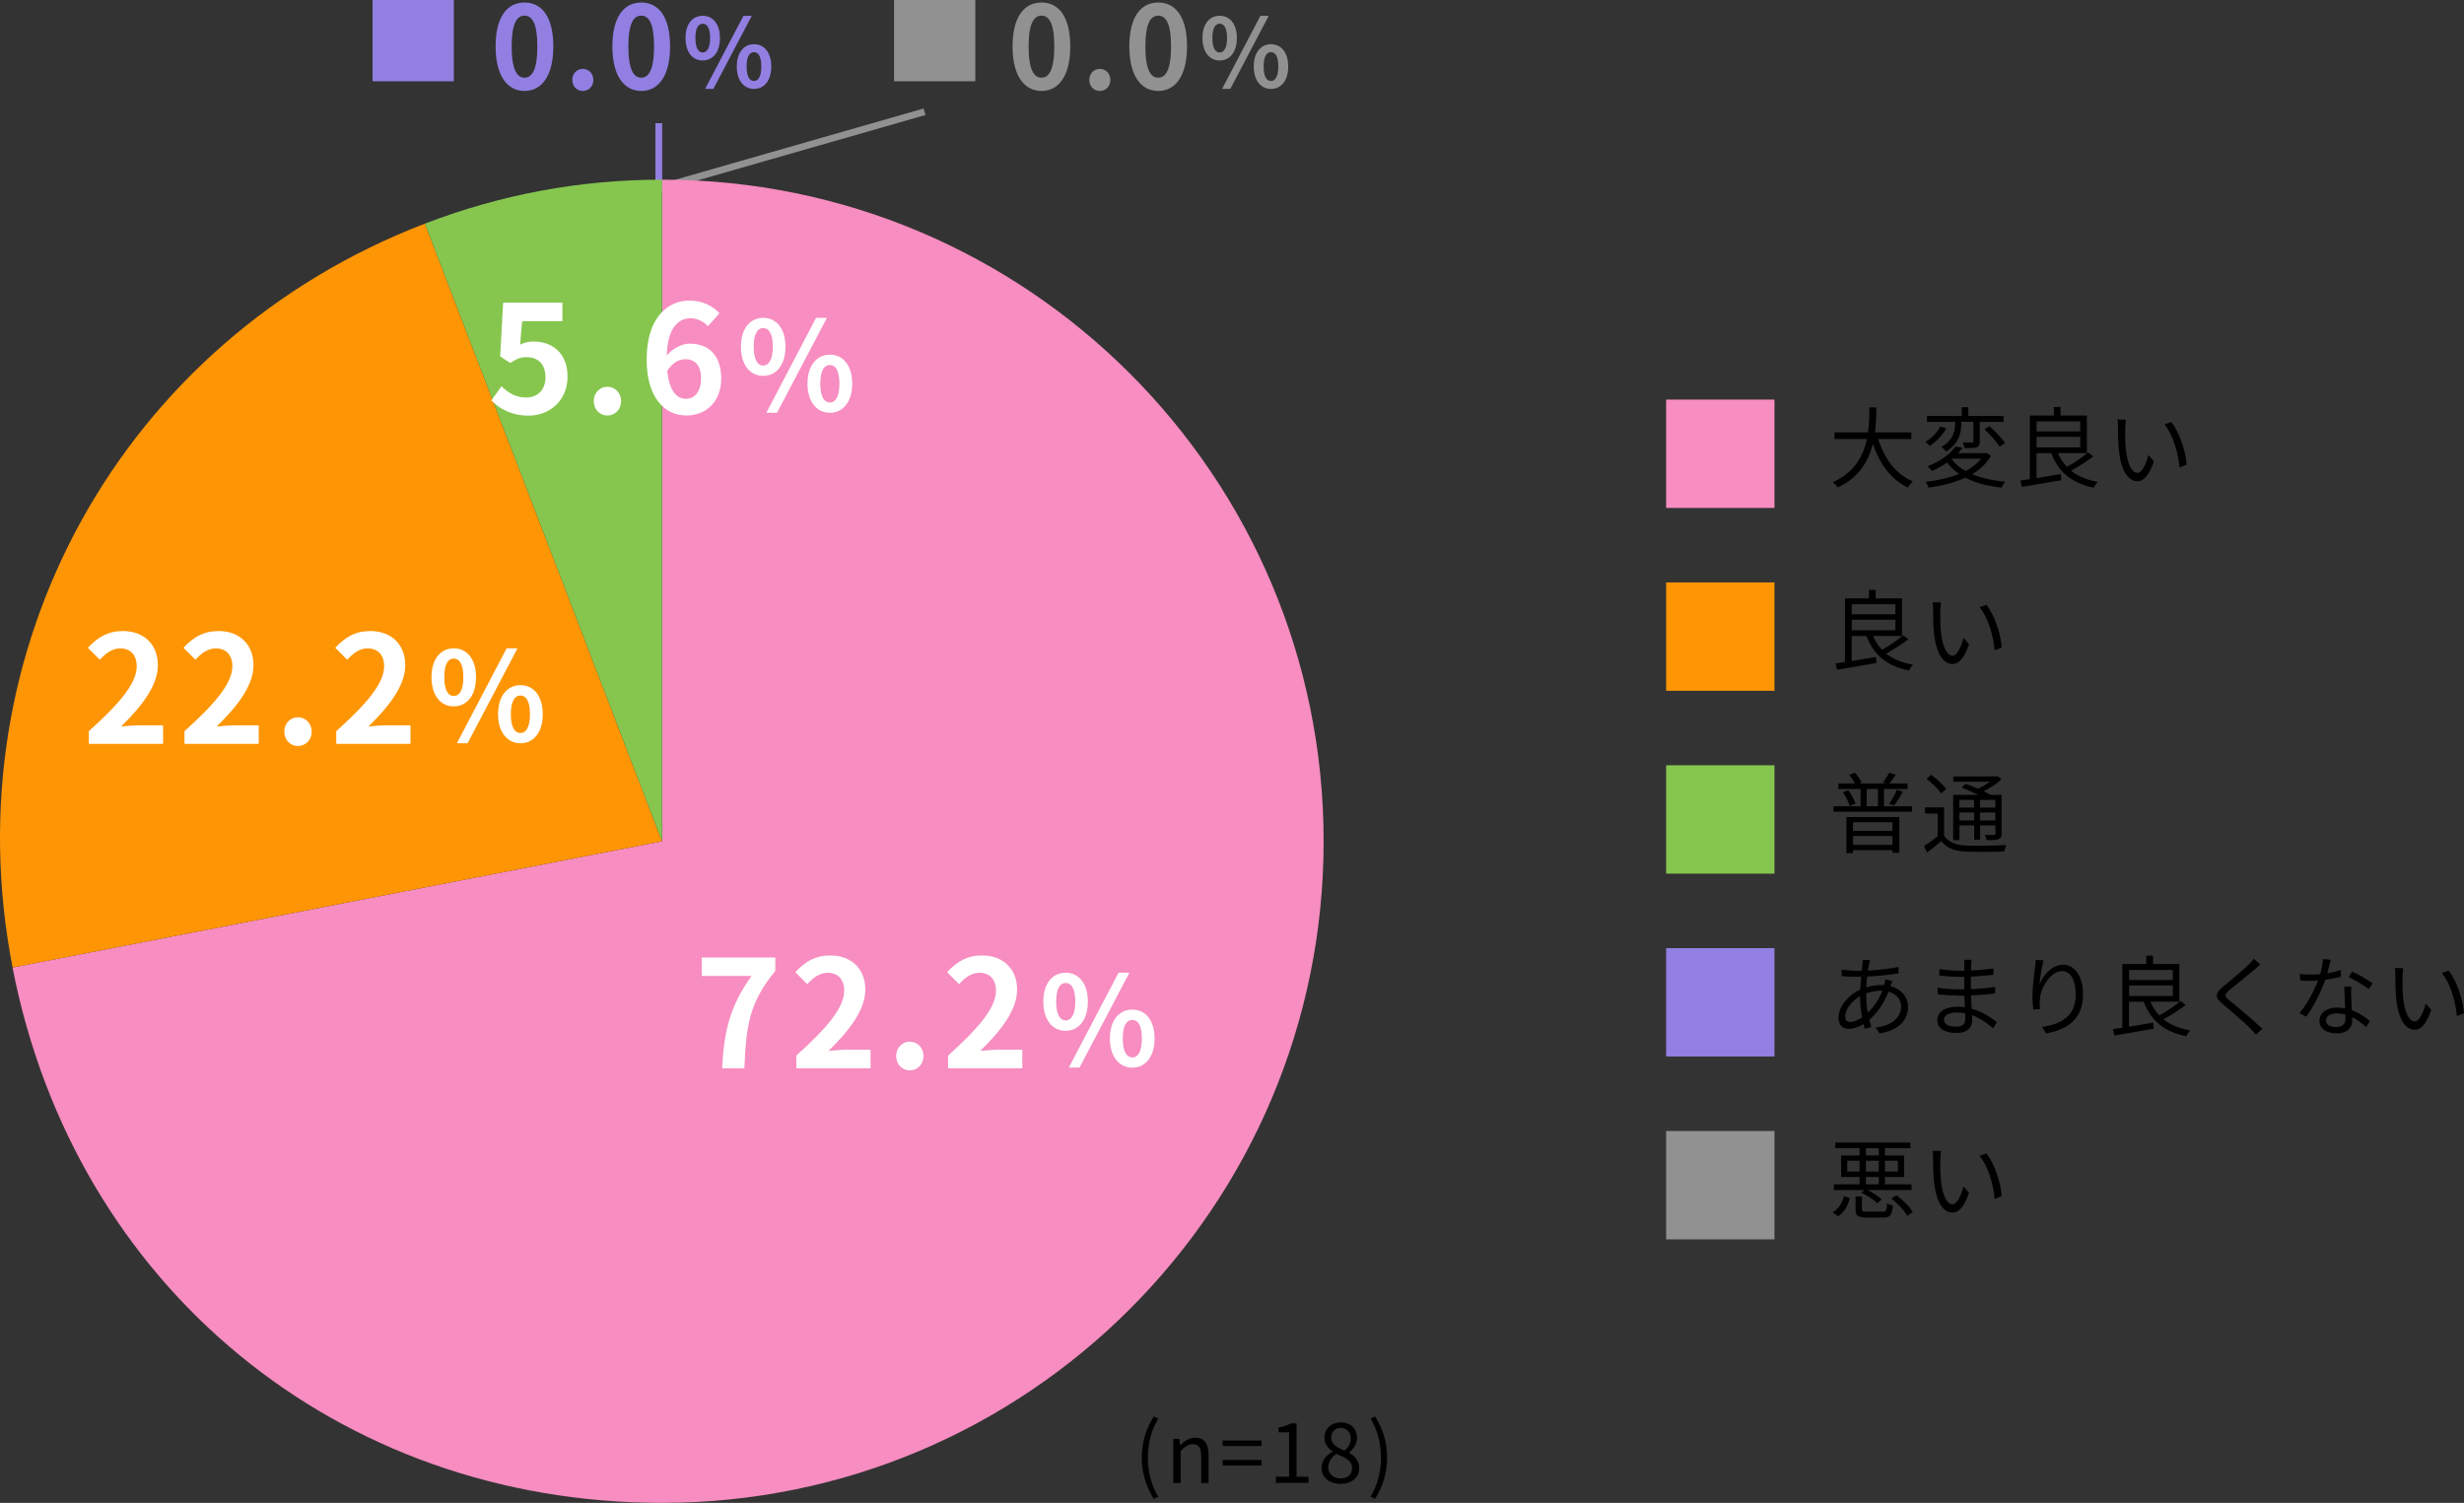 <?xml version="1.0" encoding="UTF-8"?>
<svg id="_レイヤー_2" data-name="レイヤー 2" xmlns="http://www.w3.org/2000/svg" viewBox="0 0 363.82 221.91">
  <rect x="0" y="0" width="363.82" height="221.91" fill="#333333" stroke="none"/>
  <defs>
    <style>
      .cls-1 {
        fill: #919191;
      }

      .cls-1, .cls-2, .cls-3, .cls-4, .cls-5, .cls-6, .cls-7 {
        stroke-width: 0px;
      }

      .cls-2 {
        fill: #86c64f;
      }

      .cls-3 {
        fill: #927fe2;
      }

      .cls-8 {
        stroke: #927fe2;
      }

      .cls-8, .cls-9 {
        fill: none;
        stroke-miterlimit: 10;
      }

      .cls-5 {
        fill: #fe9505;
      }

      .cls-9 {
        stroke: #919191;
      }

      .cls-6 {
        fill: #f78dc0;
      }

      .cls-7 {
        fill: #fff;
      }
    </style>
  </defs>
  <g id="_お客さまの声" data-name="お客さまの声">
    <g>
      <path class="cls-4" d="M168.59,215.23c0-2.35.66-4.29,1.76-6.08l.68.31c-1.04,1.71-1.54,3.73-1.54,5.77s.49,4.07,1.54,5.77l-.68.32c-1.1-1.8-1.76-3.73-1.76-6.09Z"/>
      <path class="cls-4" d="M173.24,212.45h.9l.1.94h.04c.62-.61,1.3-1.1,2.18-1.1,1.37,0,1.99.89,1.99,2.55v4.13h-1.09v-3.98c0-1.22-.37-1.74-1.24-1.74-.67,0-1.13.34-1.79,1v4.73h-1.09v-6.51Z"/>
      <path class="cls-4" d="M180.53,212.7h5.74v.82h-5.74v-.82ZM180.53,215.57h5.74v.82h-5.74v-.82Z"/>
      <path class="cls-4" d="M188.39,218.05h1.95v-6.56h-1.56v-.7c.78-.14,1.34-.35,1.82-.62h.84v7.88h1.76v.91h-4.82v-.91Z"/>
      <path class="cls-4" d="M195.13,216.78c0-1.18.82-1.99,1.62-2.42v-.06c-.65-.44-1.19-1.1-1.19-2.03,0-1.34,1.03-2.23,2.41-2.23,1.5,0,2.41.96,2.41,2.31,0,.92-.65,1.71-1.17,2.12v.06c.77.44,1.49,1.1,1.49,2.3,0,1.28-1.1,2.28-2.76,2.28s-2.81-.98-2.81-2.34ZM199.65,216.81c0-1.18-1.08-1.62-2.33-2.12-.71.46-1.2,1.15-1.2,1.99,0,.93.78,1.62,1.83,1.62s1.69-.61,1.69-1.49ZM199.45,212.41c0-.86-.55-1.57-1.5-1.57-.8,0-1.39.58-1.39,1.43,0,1.06.95,1.51,1.98,1.92.6-.53.91-1.13.91-1.78Z"/>
      <path class="cls-4" d="M202.37,221c1.03-1.7,1.54-3.73,1.54-5.77s-.5-4.05-1.54-5.77l.67-.31c1.12,1.79,1.77,3.73,1.77,6.08s-.66,4.29-1.77,6.09l-.67-.32Z"/>
    </g>
    <g>
      <path class="cls-1" d="M149.51,6.85c0-4.35,1.7-6.48,4.27-6.48s4.25,2.14,4.25,6.48-1.7,6.58-4.25,6.58-4.27-2.24-4.27-6.58ZM155.67,6.85c0-3.52-.82-4.54-1.89-4.54s-1.9,1.02-1.9,4.54.82,4.62,1.9,4.62,1.89-1.09,1.89-4.62Z"/>
      <path class="cls-1" d="M160.84,11.8c0-.92.66-1.63,1.55-1.63s1.56.71,1.56,1.63-.66,1.63-1.56,1.63-1.55-.71-1.55-1.63Z"/>
      <path class="cls-1" d="M166.75,6.85c0-4.35,1.7-6.48,4.27-6.48s4.25,2.14,4.25,6.48-1.7,6.58-4.25,6.58-4.27-2.24-4.27-6.58ZM172.91,6.85c0-3.52-.82-4.54-1.89-4.54s-1.9,1.02-1.9,4.54.82,4.62,1.9,4.62,1.89-1.09,1.89-4.62Z"/>
      <path class="cls-1" d="M177.55,5.61c0-2.09,1.05-3.28,2.54-3.28s2.54,1.19,2.54,3.28-1.04,3.32-2.54,3.32-2.54-1.23-2.54-3.32ZM181.18,5.61c0-1.53-.48-2.11-1.09-2.11s-1.08.59-1.08,2.11.48,2.14,1.08,2.14,1.09-.62,1.09-2.14ZM186.1,2.34h1.23l-5.67,10.79h-1.22l5.66-10.79ZM185.12,9.82c0-2.09,1.06-3.29,2.55-3.29s2.54,1.2,2.54,3.29-1.05,3.31-2.54,3.31-2.55-1.23-2.55-3.31ZM188.75,9.82c0-1.54-.46-2.12-1.08-2.12s-1.09.57-1.09,2.12.48,2.14,1.09,2.14,1.08-.63,1.08-2.14Z"/>
    </g>
    <g>
      <path class="cls-3" d="M73.18,6.85c0-4.35,1.7-6.48,4.27-6.48s4.25,2.14,4.25,6.48-1.7,6.58-4.25,6.58-4.27-2.24-4.27-6.58ZM79.34,6.85c0-3.52-.82-4.54-1.89-4.54s-1.9,1.02-1.9,4.54.82,4.62,1.9,4.62,1.89-1.09,1.89-4.62Z"/>
      <path class="cls-3" d="M84.5,11.8c0-.92.66-1.63,1.55-1.63s1.56.71,1.56,1.63-.66,1.63-1.56,1.63-1.55-.71-1.55-1.63Z"/>
      <path class="cls-3" d="M90.42,6.85c0-4.35,1.7-6.48,4.27-6.48s4.25,2.14,4.25,6.48-1.7,6.58-4.25,6.58-4.27-2.24-4.27-6.58ZM96.57,6.85c0-3.52-.82-4.54-1.89-4.54s-1.9,1.02-1.9,4.54.82,4.62,1.9,4.62,1.89-1.09,1.89-4.62Z"/>
      <path class="cls-3" d="M101.22,5.61c0-2.09,1.05-3.28,2.54-3.28s2.54,1.19,2.54,3.28-1.04,3.32-2.54,3.32-2.54-1.23-2.54-3.32ZM104.85,5.61c0-1.53-.48-2.11-1.09-2.11s-1.08.59-1.08,2.11.48,2.14,1.08,2.14,1.09-.62,1.09-2.14ZM109.77,2.34h1.23l-5.67,10.79h-1.22l5.66-10.79ZM108.79,9.82c0-2.09,1.06-3.29,2.55-3.29s2.54,1.2,2.54,3.29-1.05,3.31-2.54,3.31-2.55-1.23-2.55-3.31ZM112.41,9.82c0-1.54-.46-2.12-1.08-2.12s-1.09.57-1.09,2.12.48,2.14,1.09,2.14,1.08-.63,1.08-2.14Z"/>
    </g>
    <line class="cls-9" x1="136.51" y1="16.5" x2="95.77" y2="28.19"/>
    <line class="cls-8" x1="97.27" y1="18.19" x2="97.27" y2="28.19"/>
    <rect class="cls-3" x="55.01" width="12" height="12"/>
    <rect class="cls-1" x="132.01" width="12" height="12"/>
    <g>
      <path class="cls-6" d="M97.75,124.22V26.53c53.95,0,97.69,43.74,97.69,97.69s-43.74,97.69-97.69,97.69c-47.91,0-86.75-32.02-95.9-79.05l95.9-18.64Z"/>
      <path class="cls-5" d="M97.75,124.22L1.86,142.86C-7.29,95.83,18.01,50.19,62.74,33.02l35.01,91.2Z"/>
      <path class="cls-2" d="M97.75,124.22L62.74,33.02c11.28-4.33,22.92-6.49,35.01-6.49v97.69Z"/>
    </g>
    <g>
      <path class="cls-7" d="M72.55,59.12l1.5-2.08c.93.91,2.08,1.66,3.6,1.66,1.7,0,2.89-1.08,2.89-3s-1.1-2.96-2.76-2.96c-.97,0-1.5.24-2.45.86l-1.48-.97.44-7.93h8.75v2.72h-5.94l-.31,3.47c.64-.31,1.22-.46,1.97-.46,2.74,0,5.04,1.64,5.04,5.19s-2.7,5.75-5.72,5.75c-2.58,0-4.31-1.02-5.52-2.23Z"/>
      <path class="cls-7" d="M87.67,59.23c0-1.19.86-2.12,2.01-2.12s2.03.93,2.03,2.12-.86,2.12-2.03,2.12-2.01-.93-2.01-2.12Z"/>
      <path class="cls-7" d="M104.53,48.18c-.57-.66-1.57-1.19-2.52-1.19-1.88,0-3.42,1.41-3.56,5.5.88-1.08,2.3-1.75,3.36-1.75,2.74,0,4.68,1.63,4.68,5.15s-2.34,5.46-5.13,5.46c-3.12,0-5.88-2.5-5.88-8.26,0-6.1,3.03-8.71,6.32-8.71,1.99,0,3.45.84,4.44,1.86l-1.72,1.94ZM103.51,55.89c0-1.94-.91-2.85-2.32-2.85-.88,0-1.86.46-2.67,1.72.31,2.98,1.41,4.13,2.78,4.13,1.22,0,2.21-1.02,2.21-3Z"/>
      <path class="cls-7" d="M109.4,51.19c0-2.71,1.37-4.26,3.29-4.26s3.29,1.55,3.29,4.26-1.35,4.31-3.29,4.31-3.29-1.6-3.29-4.31ZM114.11,51.19c0-1.98-.62-2.75-1.42-2.75s-1.4.76-1.4,2.75.62,2.79,1.4,2.79,1.42-.8,1.42-2.79ZM120.5,46.93h1.6l-7.37,14.02h-1.58l7.35-14.02ZM119.23,56.65c0-2.71,1.38-4.28,3.31-4.28s3.29,1.57,3.29,4.28-1.37,4.3-3.29,4.3-3.31-1.6-3.31-4.3ZM123.94,56.65c0-2-.6-2.75-1.4-2.75s-1.42.75-1.42,2.75.62,2.79,1.42,2.79,1.4-.82,1.4-2.79Z"/>
    </g>
    <g>
      <path class="cls-7" d="M110.97,144.11h-7.36v-2.72h10.87v1.97c-3.8,4.64-4.31,7.98-4.57,14.38h-3.29c.29-5.68,1.24-9.3,4.35-13.63Z"/>
      <path class="cls-7" d="M117.58,155.86c4.44-3.98,7.07-7.05,7.07-9.57,0-1.66-.91-2.65-2.45-2.65-1.19,0-2.19.77-3,1.68l-1.77-1.77c1.5-1.59,2.96-2.47,5.19-2.47,3.09,0,5.15,1.99,5.15,5.04s-2.45,6.14-5.44,9.06c.82-.09,1.9-.18,2.65-.18h3.56v2.74h-10.96v-1.88Z"/>
      <path class="cls-7" d="M132.32,155.93c0-1.19.86-2.12,2.01-2.12s2.03.93,2.03,2.12-.86,2.12-2.03,2.12-2.01-.93-2.01-2.12Z"/>
      <path class="cls-7" d="M139.99,155.86c4.44-3.98,7.07-7.05,7.07-9.57,0-1.66-.91-2.65-2.45-2.65-1.19,0-2.19.77-3,1.68l-1.77-1.77c1.5-1.59,2.96-2.47,5.19-2.47,3.09,0,5.15,1.99,5.15,5.04s-2.45,6.14-5.44,9.06c.82-.09,1.9-.18,2.65-.18h3.56v2.74h-10.96v-1.88Z"/>
      <path class="cls-7" d="M154.05,147.89c0-2.71,1.37-4.26,3.29-4.26s3.29,1.55,3.29,4.26-1.35,4.31-3.29,4.31-3.29-1.6-3.29-4.31ZM158.77,147.89c0-1.98-.62-2.75-1.42-2.75s-1.4.76-1.4,2.75.62,2.79,1.4,2.79,1.42-.8,1.42-2.79ZM165.16,143.63h1.6l-7.37,14.02h-1.58l7.35-14.02ZM163.88,153.35c0-2.71,1.38-4.28,3.31-4.28s3.29,1.57,3.29,4.28-1.37,4.3-3.29,4.3-3.31-1.6-3.31-4.3ZM168.6,153.35c0-2-.6-2.75-1.4-2.75s-1.42.75-1.42,2.75.62,2.79,1.42,2.79,1.4-.82,1.4-2.79Z"/>
    </g>
    <g>
      <path class="cls-7" d="M13.12,107.96c4.44-3.98,7.07-7.05,7.07-9.57,0-1.66-.91-2.65-2.45-2.65-1.19,0-2.19.77-3,1.68l-1.77-1.77c1.5-1.59,2.96-2.47,5.19-2.47,3.09,0,5.15,1.99,5.15,5.04s-2.45,6.14-5.44,9.06c.82-.09,1.9-.18,2.65-.18h3.56v2.74h-10.96v-1.88Z"/>
      <path class="cls-7" d="M27.24,107.96c4.44-3.98,7.07-7.05,7.07-9.57,0-1.66-.91-2.65-2.45-2.65-1.19,0-2.19.77-3,1.68l-1.77-1.77c1.5-1.59,2.96-2.47,5.19-2.47,3.09,0,5.15,1.99,5.15,5.04s-2.45,6.14-5.44,9.06c.82-.09,1.9-.18,2.65-.18h3.56v2.74h-10.96v-1.88Z"/>
      <path class="cls-7" d="M41.98,108.03c0-1.19.86-2.12,2.01-2.12s2.03.93,2.03,2.12-.86,2.12-2.03,2.12-2.01-.93-2.01-2.12Z"/>
      <path class="cls-7" d="M49.65,107.96c4.44-3.98,7.07-7.05,7.07-9.57,0-1.66-.91-2.65-2.45-2.65-1.19,0-2.19.77-3,1.68l-1.77-1.77c1.5-1.59,2.96-2.47,5.19-2.47,3.09,0,5.15,1.99,5.15,5.04s-2.45,6.14-5.44,9.06c.82-.09,1.9-.18,2.65-.18h3.56v2.74h-10.96v-1.88Z"/>
      <path class="cls-7" d="M63.71,99.99c0-2.71,1.37-4.26,3.29-4.26s3.29,1.55,3.29,4.26-1.35,4.31-3.29,4.31-3.29-1.6-3.29-4.31ZM68.42,99.99c0-1.98-.62-2.75-1.42-2.75s-1.4.76-1.4,2.75.62,2.79,1.4,2.79,1.42-.8,1.42-2.79ZM74.81,95.73h1.6l-7.37,14.02h-1.58l7.35-14.02ZM73.54,105.45c0-2.71,1.38-4.28,3.31-4.28s3.29,1.57,3.29,4.28-1.37,4.3-3.29,4.3-3.31-1.6-3.31-4.3ZM78.25,105.45c0-2-.6-2.75-1.4-2.75s-1.42.75-1.42,2.75.62,2.79,1.42,2.79,1.4-.82,1.4-2.79Z"/>
    </g>
    <g>
      <path class="cls-4" d="M277.32,64.83c.91,2.86,2.6,5.21,5.11,6.24-.23.22-.56.62-.73.91-2.5-1.18-4.15-3.48-5.17-6.43-.62,2.5-2.03,4.99-5.19,6.43-.14-.26-.46-.6-.73-.79,3.22-1.4,4.52-3.9,5.06-6.36h-4.8v-.99h4.95c.2-1.37.18-2.67.2-3.69h1.04c-.01,1.04-.03,2.33-.21,3.69h5.37v.99h-4.9Z"/>
      <path class="cls-4" d="M287.39,63.24c-.55.98-1.48,1.98-2.43,2.59-.17-.17-.47-.43-.66-.57.9-.53,1.78-1.46,2.18-2.28l.91.26ZM293.97,67.32c-.65,1.13-1.61,2.01-2.77,2.7,1.38.57,3.04.95,4.91,1.1-.21.21-.46.62-.56.88-2.08-.22-3.89-.7-5.36-1.47-1.61.75-3.5,1.21-5.42,1.48-.06-.23-.29-.66-.47-.85,1.78-.22,3.51-.58,4.97-1.18-.69-.48-1.29-1.04-1.77-1.68-.66.46-1.4.88-2.26,1.25-.13-.23-.42-.55-.61-.7,1.99-.77,3.39-1.9,4.12-2.91l1.04.18c-.21.27-.43.53-.68.79h4.03l.18-.04.64.43ZM288.69,62.3h-4.16v-.88h5.13v-1.29h.97v1.29h5.2v.88h-3.51v2.86c0,.48-.08.73-.44.88-.35.13-.95.13-1.81.13-.04-.25-.16-.6-.27-.84.65.01,1.21.01,1.38.01.17-.01.21-.05.21-.2v-2.85h-1.79v.08c0,1.33-.21,3.05-2.25,4.29-.14-.21-.48-.51-.7-.65,1.88-1.1,2.04-2.56,2.04-3.65v-.06ZM288.18,67.81c.51.68,1.2,1.26,2.05,1.74.92-.49,1.72-1.09,2.29-1.82h-4.26l-.08.08ZM293.75,62.93c.85.74,1.85,1.79,2.31,2.51l-.81.51c-.43-.71-1.42-1.81-2.25-2.57l.74-.44Z"/>
      <path class="cls-4" d="M309.07,67.4c-.95.73-2.21,1.53-3.28,2.11,1.01.81,2.34,1.35,3.96,1.64-.21.21-.48.61-.6.86-3.25-.66-5.23-2.31-6.27-5.1h-2.18v3.69c1.12-.18,2.38-.39,3.59-.6l.07.9c-2.08.36-4.28.74-5.81,1l-.23-.94c.4-.05.88-.13,1.4-.21v-9.4h3.54v-1.25h.99v1.25h3.89v5.55h-4.28c.33.78.77,1.46,1.33,2.03,1.05-.57,2.33-1.44,3.12-2.12l.77.58ZM300.71,62.22v1.48h6.45v-1.48h-6.45ZM300.71,66.06h6.45v-1.55h-6.45v1.55Z"/>
      <path class="cls-4" d="M313.79,63.2c-.01.81,0,1.99.09,3.04.21,2.16.83,3.58,1.74,3.58.66,0,1.26-1.33,1.6-2.63l.82.94c-.77,2.18-1.56,2.92-2.44,2.92-1.21,0-2.38-1.21-2.73-4.55-.13-1.12-.14-2.68-.14-3.43,0-.3-.01-.83-.08-1.14l1.25.03c-.05.31-.09.91-.1,1.25ZM322.87,68.61l-1.05.42c-.22-2.31-1-4.86-2.22-6.37l1.01-.35c1.16,1.5,2.08,4.13,2.26,6.3Z"/>
    </g>
    <rect class="cls-6" x="246.01" y="59" width="16" height="16"/>
    <g>
      <path class="cls-4" d="M281.77,94.4c-.95.73-2.21,1.53-3.28,2.11,1.01.81,2.34,1.35,3.97,1.64-.21.21-.48.61-.6.86-3.25-.66-5.23-2.31-6.27-5.1h-2.18v3.69c1.12-.18,2.38-.39,3.59-.6l.06.9c-2.08.36-4.28.74-5.81,1l-.23-.94c.4-.05.88-.13,1.4-.21v-9.4h3.54v-1.25h.99v1.25h3.89v5.55h-4.28c.32.78.77,1.46,1.33,2.03,1.05-.57,2.33-1.44,3.12-2.12l.77.58ZM273.42,89.22v1.48h6.45v-1.48h-6.45ZM273.42,93.06h6.45v-1.55h-6.45v1.55Z"/>
      <path class="cls-4" d="M286.49,90.2c-.01.81,0,1.99.09,3.04.21,2.16.83,3.58,1.74,3.58.66,0,1.26-1.33,1.6-2.63l.82.94c-.77,2.18-1.56,2.92-2.44,2.92-1.21,0-2.38-1.21-2.73-4.55-.13-1.12-.14-2.68-.14-3.43,0-.3-.01-.83-.08-1.14l1.25.03c-.05.31-.09.91-.1,1.25ZM295.57,95.61l-1.05.42c-.22-2.31-1-4.86-2.22-6.37l1.01-.35c1.16,1.5,2.08,4.13,2.26,6.3Z"/>
    </g>
    <rect class="cls-5" x="246.01" y="86" width="16" height="16"/>
    <g>
      <path class="cls-4" d="M282.32,119.05v.81h-11.6v-.81h4v-2.55h-3.28v-.81h2.44c-.19-.39-.52-.9-.84-1.26l.83-.33c.42.42.82,1,.99,1.43l-.36.16h3.98l-.44-.16c.3-.39.7-1.01.92-1.43l.95.3c-.3.47-.64.94-.94,1.29h2.69v.81h-3.48v2.55h4.13ZM272.88,116.68c.48.58.91,1.42,1.09,1.98l-.86.34c-.14-.56-.57-1.4-1.01-2.02l.78-.3ZM272.63,120.64h7.81v5.28h-1.01v-.39h-5.82v.44h-.98v-5.33ZM273.61,121.41v1.27h5.82v-1.27h-5.82ZM279.43,124.75v-1.31h-5.82v1.31h5.82ZM275.63,119.05h1.66v-2.55h-1.66v2.55ZM278.93,118.69c.39-.56.9-1.46,1.16-2.08l.87.3c-.39.71-.9,1.52-1.29,2.04l-.74-.26Z"/>
      <path class="cls-4" d="M287.05,123.39c.62.98,1.74,1.4,3.26,1.46,1.42.07,4.38.03,5.93-.08-.1.22-.25.66-.3.95-1.44.07-4.2.09-5.63.03-1.7-.07-2.87-.52-3.67-1.55-.66.57-1.35,1.13-2.09,1.68l-.47-.94c.62-.39,1.36-.94,2.03-1.47v-3.34h-1.87v-.91h2.81v4.17ZM286.62,117.17c-.4-.64-1.34-1.55-2.16-2.16l.68-.6c.82.58,1.78,1.46,2.2,2.09l-.71.66ZM289.3,124.05h-.91v-6.68h3.71c-.77-.38-1.69-.79-2.47-1.08l.61-.55c.56.19,1.2.45,1.81.71.62-.27,1.26-.65,1.78-1.03h-5.42v-.77h6.34l.18-.05.6.46c-.69.65-1.66,1.3-2.63,1.78.38.18.72.36,1,.52h1.64v5.72c0,.47-.1.7-.44.84-.34.13-.88.14-1.75.14-.04-.23-.16-.57-.27-.79.61.03,1.17.01,1.33.01.17,0,.22-.05.22-.22v-1.18h-2.26v2.11h-.87v-2.11h-2.18v2.16ZM289.3,118.11v1.14h2.18v-1.14h-2.18ZM291.49,121.15v-1.18h-2.18v1.18h2.18ZM294.62,118.11h-2.26v1.14h2.26v-1.14ZM294.62,121.15v-1.18h-2.26v1.18h2.26Z"/>
    </g>
    <rect class="cls-2" x="246.01" y="113" width="16" height="16"/>
    <g>
      <path class="cls-4" d="M279.16,145.62c1.61.43,2.57,1.62,2.57,3.04,0,1.85-1.22,3.46-4.21,3.93l-.56-.87c2.31-.25,3.74-1.44,3.74-3.11,0-.97-.64-1.86-1.85-2.18-.71,1.82-1.76,3.24-2.85,4.16.1.36.21.71.31,1.04l-.95.29c-.06-.22-.14-.46-.21-.71-.7.43-1.47.7-2.16.7-.87,0-1.53-.52-1.53-1.63,0-1.65,1.44-3.35,3.21-4.16.03-.65.09-1.3.14-1.9-.27.01-.53.01-.78.01-.56,0-1.56-.05-2.08-.08l-.03-.97c.44.06,1.57.16,2.12.16.29,0,.57,0,.86-.01.04-.38.08-.71.1-.99.03-.21.04-.46.04-.61l1.09.03c-.07.17-.12.4-.16.57-.05.27-.1.6-.16.98,1.62-.08,3.18-.25,4.51-.55v.97c-1.34.22-3.06.39-4.63.47-.05.49-.09,1.04-.13,1.59.71-.22,1.51-.34,2.16-.34.16,0,.31,0,.47.01l.04-.12c.05-.2.12-.53.13-.74l1.04.26c-.08.17-.18.52-.26.71v.05ZM274.65,147.09c-1.25.71-2.2,1.99-2.2,3.03,0,.52.25.78.73.78s1.12-.22,1.77-.68c-.18-.92-.3-1.95-.3-2.91v-.22ZM277.74,146.28c-.83,0-1.57.18-2.18.4v.51c0,.82.09,1.6.22,2.34.84-.79,1.61-1.83,2.17-3.25h-.21Z"/>
      <path class="cls-4" d="M294.28,151.84c-.75-.69-1.82-1.47-3.11-1.94.01.33.03.61.03.81,0,.88-.6,1.81-2.28,1.81-1.85,0-2.87-.66-2.87-1.91,0-1.17,1.13-1.96,2.99-1.96.38,0,.73.03,1.08.08-.03-.57-.05-1.18-.07-1.72h-.71c-.88,0-2.31-.08-3.24-.18v-.99c.87.16,2.39.25,3.24.25h.69v-1.85h-.64c-.9,0-2.26-.1-3.03-.19v-.96c.78.14,2.16.25,3.02.25h.66v-.85c0-.21-.01-.58-.04-.77h1.11c-.04.23-.05.48-.07.86-.01.16-.01.4-.01.72,1.12-.04,2.17-.14,3.3-.31v.95c-1,.1-2.11.21-3.32.27v1.85c1.24-.05,2.42-.17,3.58-.34v.97c-1.2.16-2.34.25-3.56.3.03.66.06,1.34.09,1.95,1.7.47,3.02,1.42,3.74,2l-.58.91ZM290.16,149.62c-.4-.08-.82-.12-1.25-.12-1.22,0-1.88.47-1.88,1.05s.51,1.04,1.78,1.04c.74,0,1.37-.22,1.37-1.1,0-.22-.01-.52-.01-.87Z"/>
      <path class="cls-4" d="M301.74,141.78c-.27.95-.52,2.68-.6,3.58.51-1.33,1.86-2.92,3.48-2.92,1.72,0,2.95,1.72,2.95,4.42,0,3.58-2.25,5.15-5.45,5.73l-.61-.94c2.79-.43,4.98-1.55,4.98-4.78,0-2.03-.68-3.48-2.04-3.48-1.6,0-3.08,2.33-3.24,4.02-.06.49-.06.94.03,1.57l-1.01.08c-.06-.48-.13-1.21-.13-2.04,0-1.22.23-3.12.39-4.16.05-.4.09-.79.1-1.11l1.14.04Z"/>
      <path class="cls-4" d="M322.72,148.4c-.95.73-2.21,1.53-3.28,2.11,1.01.81,2.34,1.35,3.96,1.64-.21.21-.48.61-.6.86-3.25-.66-5.23-2.31-6.27-5.1h-2.18v3.69c1.12-.18,2.38-.39,3.59-.6l.07.9c-2.08.36-4.28.74-5.81,1l-.23-.94c.4-.05.88-.13,1.4-.21v-9.4h3.54v-1.25h.99v1.25h3.89v5.55h-4.28c.33.78.77,1.46,1.33,2.03,1.05-.57,2.33-1.44,3.12-2.12l.77.58ZM314.37,143.22v1.48h6.45v-1.48h-6.45ZM314.37,147.06h6.45v-1.55h-6.45v1.55Z"/>
      <path class="cls-4" d="M333.75,142.44c-.29.21-.68.55-.88.73-.9.77-2.74,2.25-3.69,3.03-.78.68-.78.87.05,1.56,1.17.94,3.55,2.91,4.81,4.16l-.94.84c-.26-.31-.61-.64-.88-.94-.7-.75-2.85-2.59-4.06-3.58-1.21-1.01-1.08-1.6.09-2.57.96-.82,2.91-2.35,3.78-3.24.26-.26.6-.62.74-.86l.97.86Z"/>
      <path class="cls-4" d="M345.67,144.2c-.68.2-1.48.36-2.33.47-.64,1.82-1.78,4.06-2.81,5.45l-1.01-.52c1.08-1.25,2.17-3.3,2.76-4.81-.38.03-.75.04-1.13.04-.48,0-1.01-.01-1.5-.04l-.08-.98c.48.07,1.03.09,1.59.09.46,0,.94-.03,1.43-.06.2-.71.38-1.53.4-2.22l1.16.1c-.13.47-.3,1.25-.51,1.99.68-.1,1.35-.26,2-.47l.03.96ZM347.18,145.69c-.04.53-.03.91-.01,1.39.01.47.07,1.31.09,2.09,1.11.4,2,1.04,2.67,1.61l-.56.88c-.55-.49-1.24-1.07-2.07-1.47.01.2.01.38.01.52,0,1.03-.68,1.87-2.26,1.87-1.42,0-2.57-.58-2.57-1.86,0-1.18,1.12-1.95,2.57-1.95.43,0,.84.04,1.22.12-.04-1.05-.1-2.31-.13-3.21h1.04ZM346.31,149.82c-.4-.12-.84-.18-1.3-.18-.95,0-1.57.43-1.57,1.01s.48,1,1.48,1c1.05,0,1.4-.58,1.4-1.22,0-.17,0-.38-.01-.61ZM349.74,146.05c-.69-.58-2.08-1.38-2.94-1.77l.51-.81c.94.42,2.4,1.25,3.02,1.72l-.58.86Z"/>
      <path class="cls-4" d="M354.74,144.2c-.01.81,0,1.99.09,3.04.21,2.16.83,3.58,1.74,3.58.66,0,1.26-1.33,1.6-2.63l.82.94c-.77,2.18-1.56,2.92-2.44,2.92-1.21,0-2.38-1.21-2.73-4.55-.13-1.12-.14-2.68-.14-3.43,0-.3-.01-.83-.08-1.14l1.25.03c-.05.31-.09.91-.1,1.25ZM363.82,149.61l-1.05.42c-.22-2.31-1-4.86-2.22-6.37l1.01-.35c1.16,1.5,2.08,4.13,2.26,6.3Z"/>
    </g>
    <rect class="cls-3" x="246.01" y="140" width="16" height="16"/>
    <g>
      <path class="cls-4" d="M270.59,179c.91-.49,1.44-1.4,1.69-2.39l.86.31c-.27,1.05-.78,2.08-1.75,2.67l-.79-.58ZM275.3,175.72h-4.52v-.84h3.79v-1.09h-2.72v-3.17h2.72v-1.08h-3.59v-.83h11.1v.83h-3.76v1.08h2.83v3.17h-2.83v1.09h3.93v.84h-6.49c.78.38,1.62.94,2.07,1.38l-.65.58c-.47-.51-1.48-1.16-2.34-1.57l.46-.39ZM274.57,172.99v-1.6h-1.82v1.6h1.82ZM277.96,178.91c.53,0,.62-.14.68-1.25.19.17.6.3.86.35-.13,1.43-.42,1.77-1.44,1.77h-2.43c-1.34,0-1.65-.26-1.65-1.22v-1.88h.94v1.87c0,.31.12.36.78.36h2.27ZM275.51,170.61h1.9v-1.08h-1.9v1.08ZM277.41,171.39h-1.9v1.6h1.9v-1.6ZM275.51,174.88h1.9v-1.09h-1.9v1.09ZM278.33,171.39v1.6h1.9v-1.6h-1.9ZM280.01,176.48c.96.69,1.98,1.7,2.42,2.5l-.82.55c-.4-.78-1.42-1.83-2.37-2.56l.77-.48Z"/>
      <path class="cls-4" d="M286.49,171.2c-.01.81,0,1.99.09,3.04.21,2.16.83,3.58,1.74,3.58.66,0,1.26-1.33,1.6-2.63l.82.94c-.77,2.18-1.56,2.92-2.44,2.92-1.21,0-2.38-1.21-2.73-4.55-.13-1.12-.14-2.68-.14-3.43,0-.3-.01-.83-.08-1.14l1.25.03c-.05.31-.09.91-.1,1.25ZM295.57,176.61l-1.05.42c-.22-2.31-1-4.86-2.22-6.37l1.01-.35c1.16,1.5,2.08,4.13,2.26,6.3Z"/>
    </g>
    <rect class="cls-1" x="246.01" y="167" width="16" height="16"/>
  </g>
</svg>